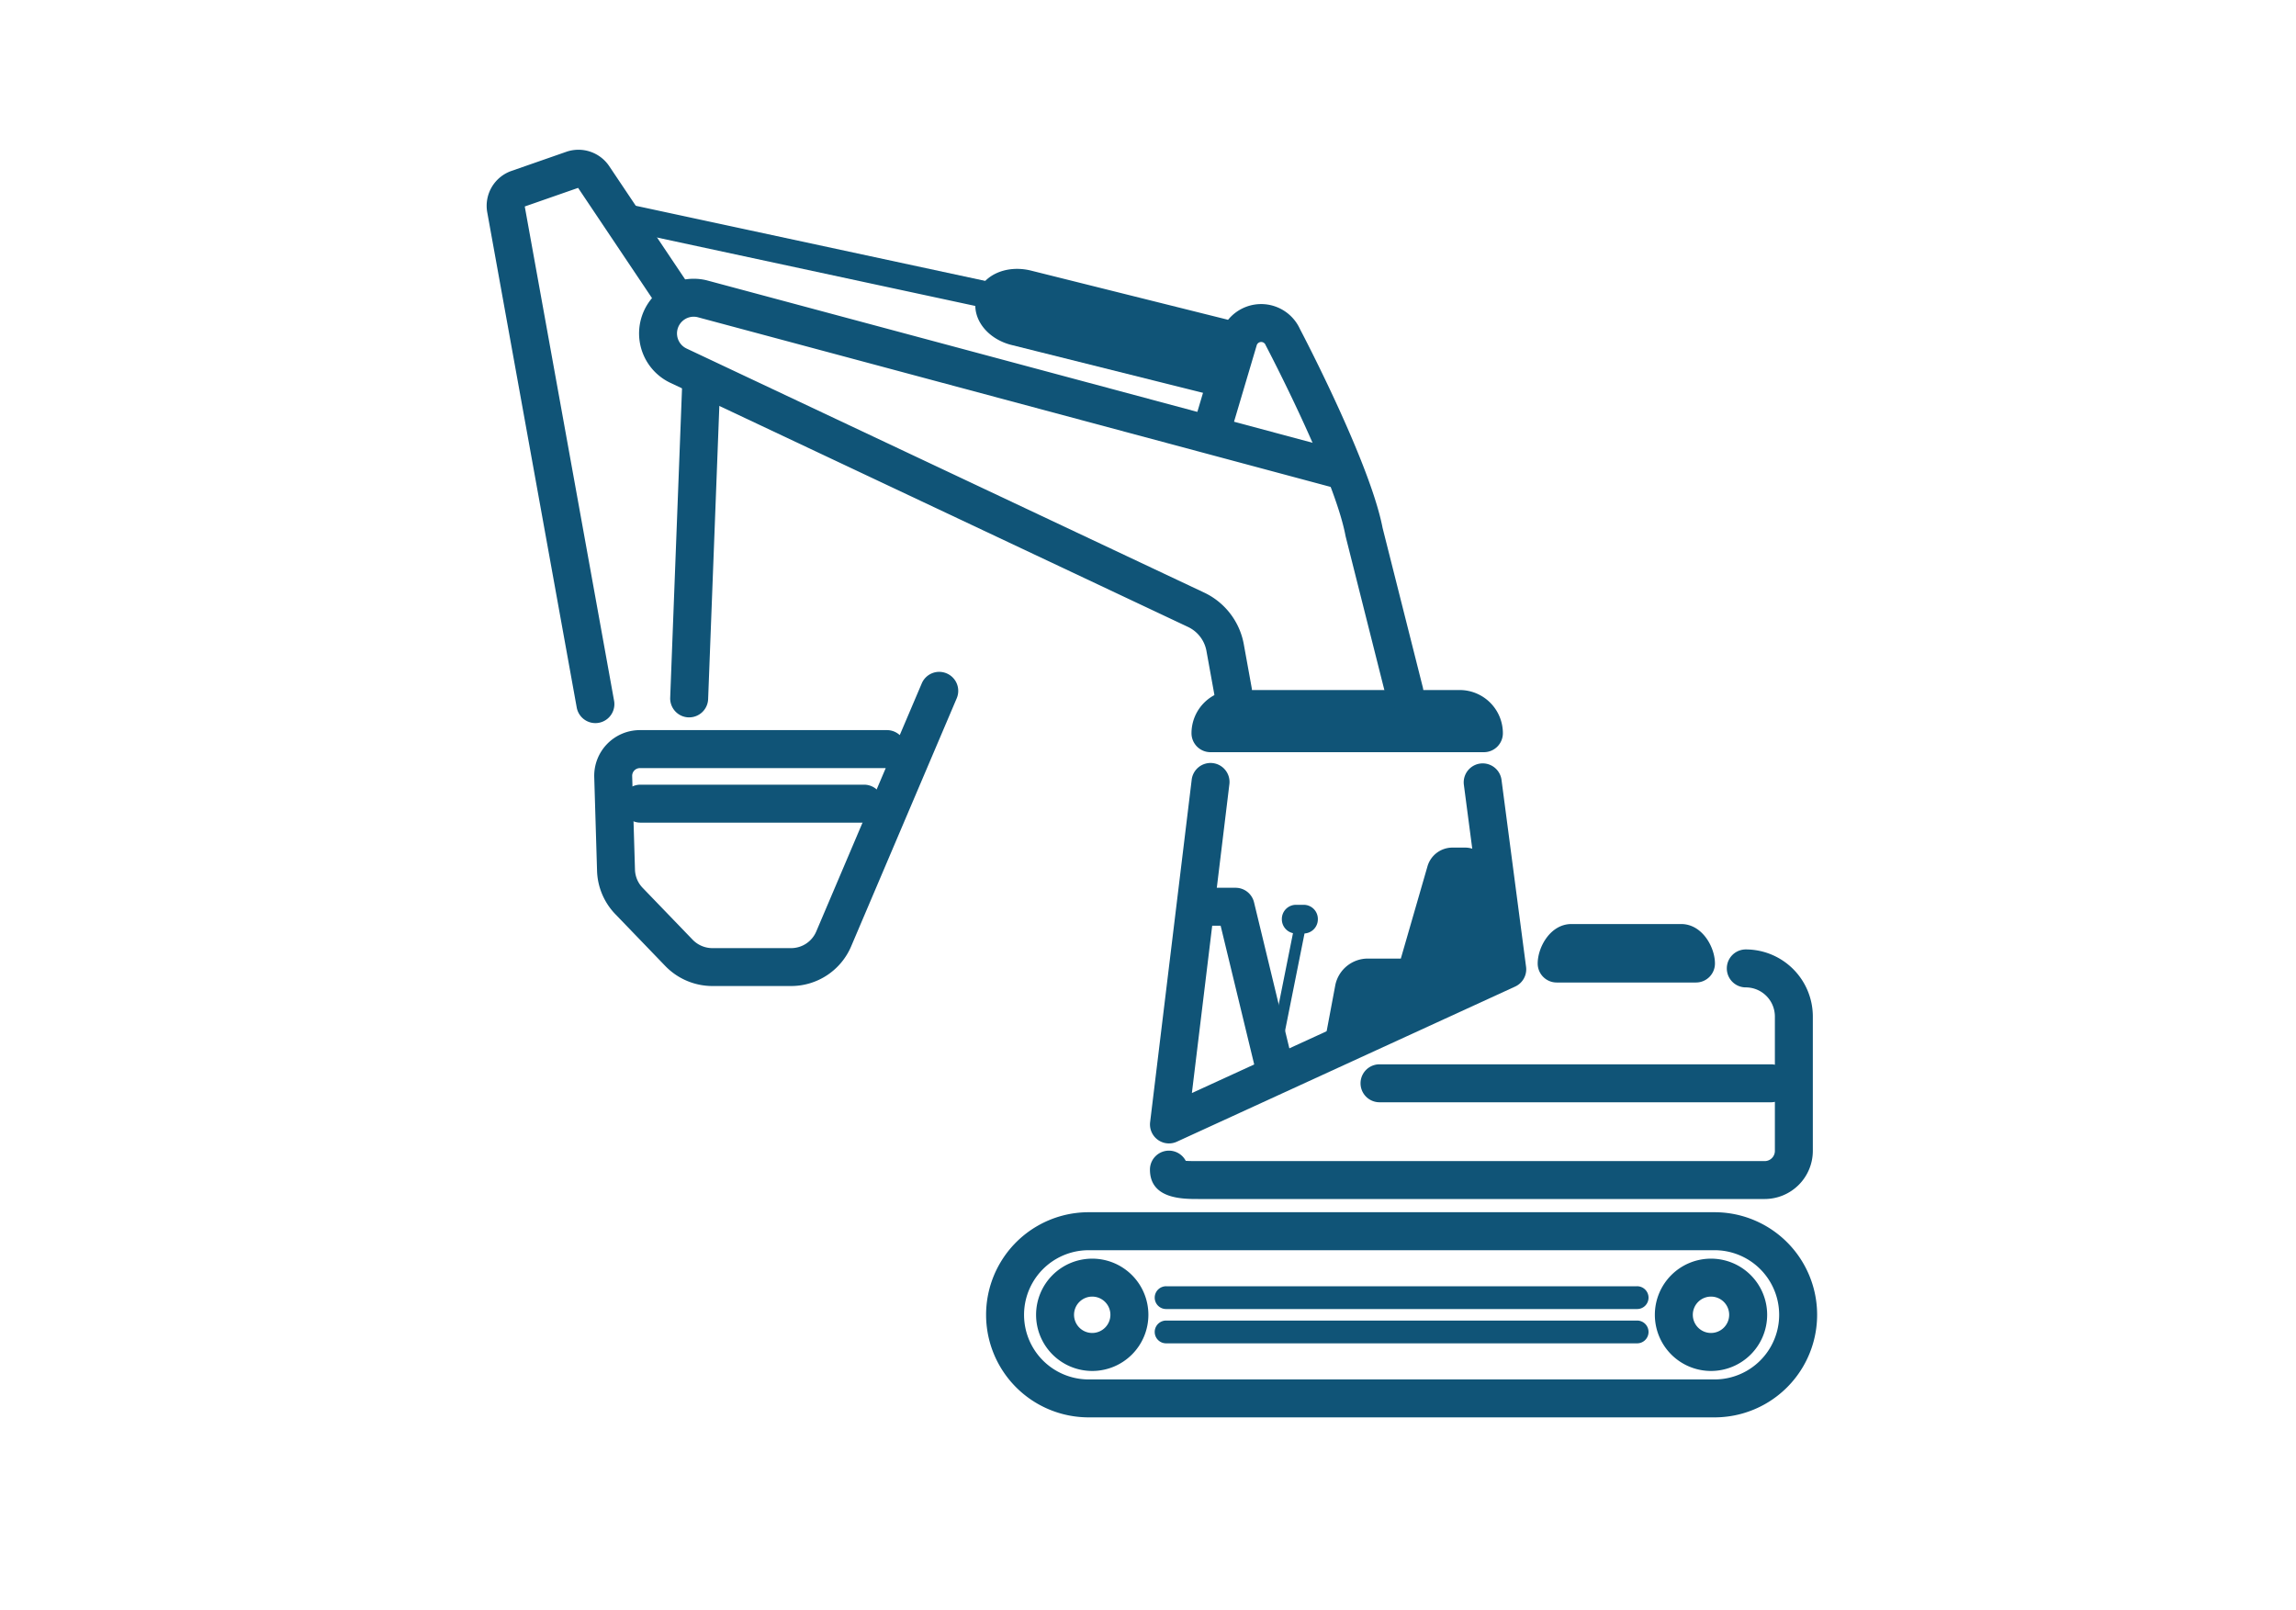 <?xml version="1.0" encoding="UTF-8"?>
<svg xmlns="http://www.w3.org/2000/svg" width="184" height="129" viewBox="0 0 184 129">
  <g id="d05" transform="translate(10269 8675)">
    <g id="グループ_76" data-name="グループ 76" transform="translate(-14269.734 -10713.854)">
      <g id="グループ_74" data-name="グループ 74" transform="translate(4039.735 2050.854)">
        <path id="パス_655" data-name="パス 655" d="M4242.657,2213.836a1.521,1.521,0,0,0-3.016.4l1.82,13.865-23.617,10.831,3-24.71a1.521,1.521,0,1,0-3.019-.366l-3.328,27.409a1.521,1.521,0,0,0,2.144,1.566l27.11-12.432a1.522,1.522,0,0,0,.874-1.581Z" transform="translate(-4161.328 -2163.339)" fill="#105477"></path>
        <path id="パス_656" data-name="パス 656" d="M4246.918,2193.19h-18.033a3.464,3.464,0,0,0-3.459,3.46,1.521,1.521,0,0,0,1.521,1.521h21.912a1.521,1.521,0,0,0,1.521-1.521A3.465,3.465,0,0,0,4246.918,2193.19Z" transform="translate(-4168.941 -2149.893)" fill="#105477"></path>
        <path id="パス_657" data-name="パス 657" d="M4328.132,2254.84h-8.8c-1.675,0-2.7,1.843-2.7,3.164a1.521,1.521,0,0,0,1.521,1.521h11.163a1.521,1.521,0,0,0,1.521-1.521C4330.837,2256.683,4329.808,2254.84,4328.132,2254.84Z" transform="translate(-4232.403 -2192.79)" fill="#105477"></path>
        <g id="グループ_69" data-name="グループ 69" transform="translate(67.199 55.923)">
          <path id="パス_658" data-name="パス 658" d="M4275.344,2239.7h-1.023a.56.56,0,0,0-.528.375l-2.274,7.873a.983.983,0,0,1-.923.645h-3.043a1.15,1.15,0,0,0-1.12.887l-.784,4.17,10.131-6.03-.019-7.5A.417.417,0,0,0,4275.344,2239.7Z" transform="translate(-4264.128 -2238.178)" fill="#105477"></path>
          <path id="パス_659" data-name="パス 659" d="M4271.865,2234.7h-1.022a2.082,2.082,0,0,0-1.964,1.395c-.01.026-.018.053-.026.079l-2.144,7.419h-2.636a2.663,2.663,0,0,0-2.6,2.059c-.005.022-.01.045-.014.068l-.784,4.17a1.521,1.521,0,0,0,2.273,1.587l10.131-6.031a1.521,1.521,0,0,0,.743-1.311l-.019-7.5A1.942,1.942,0,0,0,4271.865,2234.7Zm-7.579,12.442.1-.507h.756Zm5.513-3.281.972-3.366.007,2.783Z" transform="translate(-4260.648 -2234.699)" fill="#105477"></path>
        </g>
        <path id="パス_660" data-name="パス 660" d="M4262.23,2261.531a1.521,1.521,0,0,0,0,3.042,2.334,2.334,0,0,1,2.331,2.331v10.773a.817.817,0,0,1-.816.816h-45.409c-.281,0-.692,0-.988-.021a1.521,1.521,0,0,0-2.869.7c0,2.359,2.605,2.359,3.857,2.359h45.409a3.863,3.863,0,0,0,3.857-3.858V2266.9A5.378,5.378,0,0,0,4262.23,2261.531Z" transform="translate(-4161.324 -2197.446)" fill="#105477"></path>
        <g id="グループ_71" data-name="グループ 71">
          <path id="パス_661" data-name="パス 661" d="M4049.55,2052.16a2.972,2.972,0,0,0-3.437-1.14l-4.385,1.529a2.959,2.959,0,0,0-1.946,3.328l7.169,39.673a1.521,1.521,0,0,0,2.994-.54l-7.158-39.609,4.275-1.491,6.537,9.751a1.521,1.521,0,1,0,2.526-1.694Z" transform="translate(-4039.734 -2050.854)" fill="#105477"></path>
          <path id="パス_662" data-name="パス 662" d="M4090.621,2107.95a1.519,1.519,0,0,0-1.578,1.462l-.959,25.079a1.521,1.521,0,0,0,1.462,1.578h.059a1.521,1.521,0,0,0,1.519-1.463l.959-25.079A1.521,1.521,0,0,0,4090.621,2107.95Z" transform="translate(-4073.376 -2090.581)" fill="#105477"></path>
          <path id="パス_663" data-name="パス 663" d="M4096.32,2188.531a1.519,1.519,0,0,0-2,.8l-1.764,4.144a1.517,1.517,0,0,0-1.024-.4h-19.8a3.661,3.661,0,0,0-3.659,3.771l.225,7.5a5.226,5.226,0,0,0,1.463,3.476l4.01,4.161a5.262,5.262,0,0,0,3.77,1.6h6.306a5.228,5.228,0,0,0,4.817-3.185l8.46-19.877A1.521,1.521,0,0,0,4096.32,2188.531Zm-10.455,20.681a2.191,2.191,0,0,1-2.018,1.334h-6.306a2.207,2.207,0,0,1-1.58-.672l-4.01-4.16a2.19,2.19,0,0,1-.613-1.457l-.225-7.5a.619.619,0,0,1,.619-.637h19.7Z" transform="translate(-4059.452 -2146.566)" fill="#105477"></path>
          <path id="パス_664" data-name="パス 664" d="M4094.69,2218.126h-17.924a1.521,1.521,0,1,0,0,3.042h17.924a1.521,1.521,0,0,0,0-3.042Z" transform="translate(-4064.443 -2167.244)" fill="#105477"></path>
          <path id="パス_665" data-name="パス 665" d="M4102.726,2071.29l-29.03-6.241a1.065,1.065,0,1,0-.448,2.082l29.031,6.241a1.049,1.049,0,0,0,.225.024,1.065,1.065,0,0,0,.222-2.106Z" transform="translate(-4062.469 -2060.714)" fill="#105477"></path>
          <g id="グループ_70" data-name="グループ 70" transform="translate(39.158 9.547)">
            <path id="パス_666" data-name="パス 666" d="M4173.521,2088.286l-.027.118c-.188.807.624,1.684,1.812,1.96l15.332,3.832,1.058-2.954-15.684-3.916C4174.823,2087.049,4173.708,2087.479,4173.521,2088.286Z" transform="translate(-4171.945 -2085.72)" fill="#105477"></path>
            <path id="パス_667" data-name="パス 667" d="M4188.583,2086.285l-15.708-3.921c-2.037-.473-3.932.448-4.317,2.1l-.026.117c-.384,1.649.912,3.312,2.924,3.779l15.333,3.832a1.5,1.5,0,0,0,.37.046,1.522,1.522,0,0,0,1.431-1.009l1.058-2.954a1.522,1.522,0,0,0-1.064-1.989Zm-2.394,2.621-14.02-3.5a1.611,1.611,0,0,1-.347-.122,1.508,1.508,0,0,1,.34.041l14.054,3.509Z" transform="translate(-4168.464 -2082.24)" fill="#105477"></path>
          </g>
          <path id="パス_668" data-name="パス 668" d="M4136.429,2098.673l-51.125-13.709-.043-.011a4.381,4.381,0,0,0-2.88,8.224l41.486,19.562a2.652,2.652,0,0,1,1.475,1.923l.632,3.488a1.521,1.521,0,0,0,1.494,1.25,1.566,1.566,0,0,0,.272-.025,1.522,1.522,0,0,0,1.226-1.768l-.632-3.488a5.7,5.7,0,0,0-3.171-4.132l-41.486-19.561a1.339,1.339,0,0,1,.863-2.517l51.1,13.7a1.521,1.521,0,1,0,.788-2.938Z" transform="translate(-4067.659 -2074.497)" fill="#105477"></path>
          <path id="パス_669" data-name="パス 669" d="M4241.149,2109.456c-.983-5.109-6.178-15.093-6.624-15.944a3.417,3.417,0,0,0-6.351.341c0,.016-.011.032-.015.048l-2.084,7.022a1.521,1.521,0,0,0,2.916.866l2.075-6.991a.376.376,0,0,1,.7-.015c.015.034.031.068.049.1.055.1,5.46,10.419,6.358,15.182.006.031.013.061.02.091L4241.43,2123a1.521,1.521,0,0,0,2.949-.744Z" transform="translate(-4169.349 -2079.146)" fill="#105477"></path>
        </g>
        <path id="パス_670" data-name="パス 670" d="M4229.388,2246.45a1.521,1.521,0,0,0-1.478-1.163h-2.471a1.521,1.521,0,1,0,0,3.042h1.273l2.724,11.257a1.521,1.521,0,0,0,1.477,1.164,1.543,1.543,0,0,0,.359-.043,1.521,1.521,0,0,0,1.12-1.836Z" transform="translate(-4167.892 -2186.143)" fill="#105477"></path>
        <path id="パス_671" data-name="パス 671" d="M4229.69,2330.759h-50.158a8.22,8.22,0,1,0,0,16.44h50.158a8.22,8.22,0,1,0,0-16.44Zm0,13.4h-50.158a5.178,5.178,0,1,1,0-10.356h50.158a5.178,5.178,0,1,1,0,10.356Z" transform="translate(-4131.288 -2245.615)" fill="#105477"></path>
        <g id="グループ_72" data-name="グループ 72" transform="translate(44.032 88.865)">
          <path id="パス_672" data-name="パス 672" d="M4188.986,2342.993a4.5,4.5,0,1,0,4.5,4.5A4.5,4.5,0,0,0,4188.986,2342.993Zm0,5.955a1.457,1.457,0,1,1,1.456-1.457A1.459,1.459,0,0,1,4188.986,2348.948Z" transform="translate(-4184.488 -2342.993)" fill="#105477"></path>
          <path id="パス_673" data-name="パス 673" d="M4352,2342.993a4.5,4.5,0,1,0,4.5,4.5A4.5,4.5,0,0,0,4352,2342.993Zm0,5.955a1.457,1.457,0,1,1,1.456-1.457A1.458,1.458,0,0,1,4352,2348.948Z" transform="translate(-4297.914 -2342.993)" fill="#105477"></path>
        </g>
        <g id="グループ_73" data-name="グループ 73" transform="translate(53.567 91.077)">
          <path id="パス_674" data-name="パス 674" d="M4254.434,2350.264h-37.688a.913.913,0,1,0,0,1.825h37.688a.913.913,0,1,0,0-1.825Z" transform="translate(-4215.833 -2350.264)" fill="#105477"></path>
          <path id="パス_675" data-name="パス 675" d="M4254.434,2359.3h-37.688a.913.913,0,1,0,0,1.825h37.688a.913.913,0,1,0,0-1.825Z" transform="translate(-4215.833 -2356.551)" fill="#105477"></path>
        </g>
        <path id="パス_676" data-name="パス 676" d="M4302.858,2291.794h-31.372a1.521,1.521,0,0,0,0,3.042h31.372a1.521,1.521,0,0,0,0-3.042Z" transform="translate(-4199.933 -2218.503)" fill="#105477"></path>
      </g>
      <path id="パス_677" data-name="パス 677" d="M4248.112,2254.327a.454.454,0,0,0-.537.357l-2.147,10.738a.456.456,0,0,0,.358.537.447.447,0,0,0,.089.009.457.457,0,0,0,.447-.367l2.147-10.738A.456.456,0,0,0,4248.112,2254.327Z" transform="translate(-143.118 -141.572)" fill="#105477"></path>
      <g id="グループ_75" data-name="グループ 75" transform="translate(4103.461 2111.363)">
        <rect id="長方形_163" data-name="長方形 163" width="2.276" height="1.688" rx="0.844" transform="translate(0.304 0.304)" fill="#105477"></rect>
        <path id="パス_678" data-name="パス 678" d="M4250.984,2249.773h-.621a1.133,1.133,0,0,0-1.132,1.131v.034a1.133,1.133,0,0,0,1.132,1.132h.621a1.133,1.133,0,0,0,1.132-1.132v-.034A1.133,1.133,0,0,0,4250.984,2249.773Zm.523,1.165a.524.524,0,0,1-.523.523h-.621a.524.524,0,0,1-.523-.523v-.034a.524.524,0,0,1,.523-.523h.621a.524.524,0,0,1,.523.523Z" transform="translate(-4249.231 -2249.773)" fill="#105477"></path>
      </g>
    </g>
    <rect id="長方形_167" data-name="長方形 167" width="184" height="129" transform="translate(-10269 -8675)" fill="none"></rect>
  </g>
</svg>
